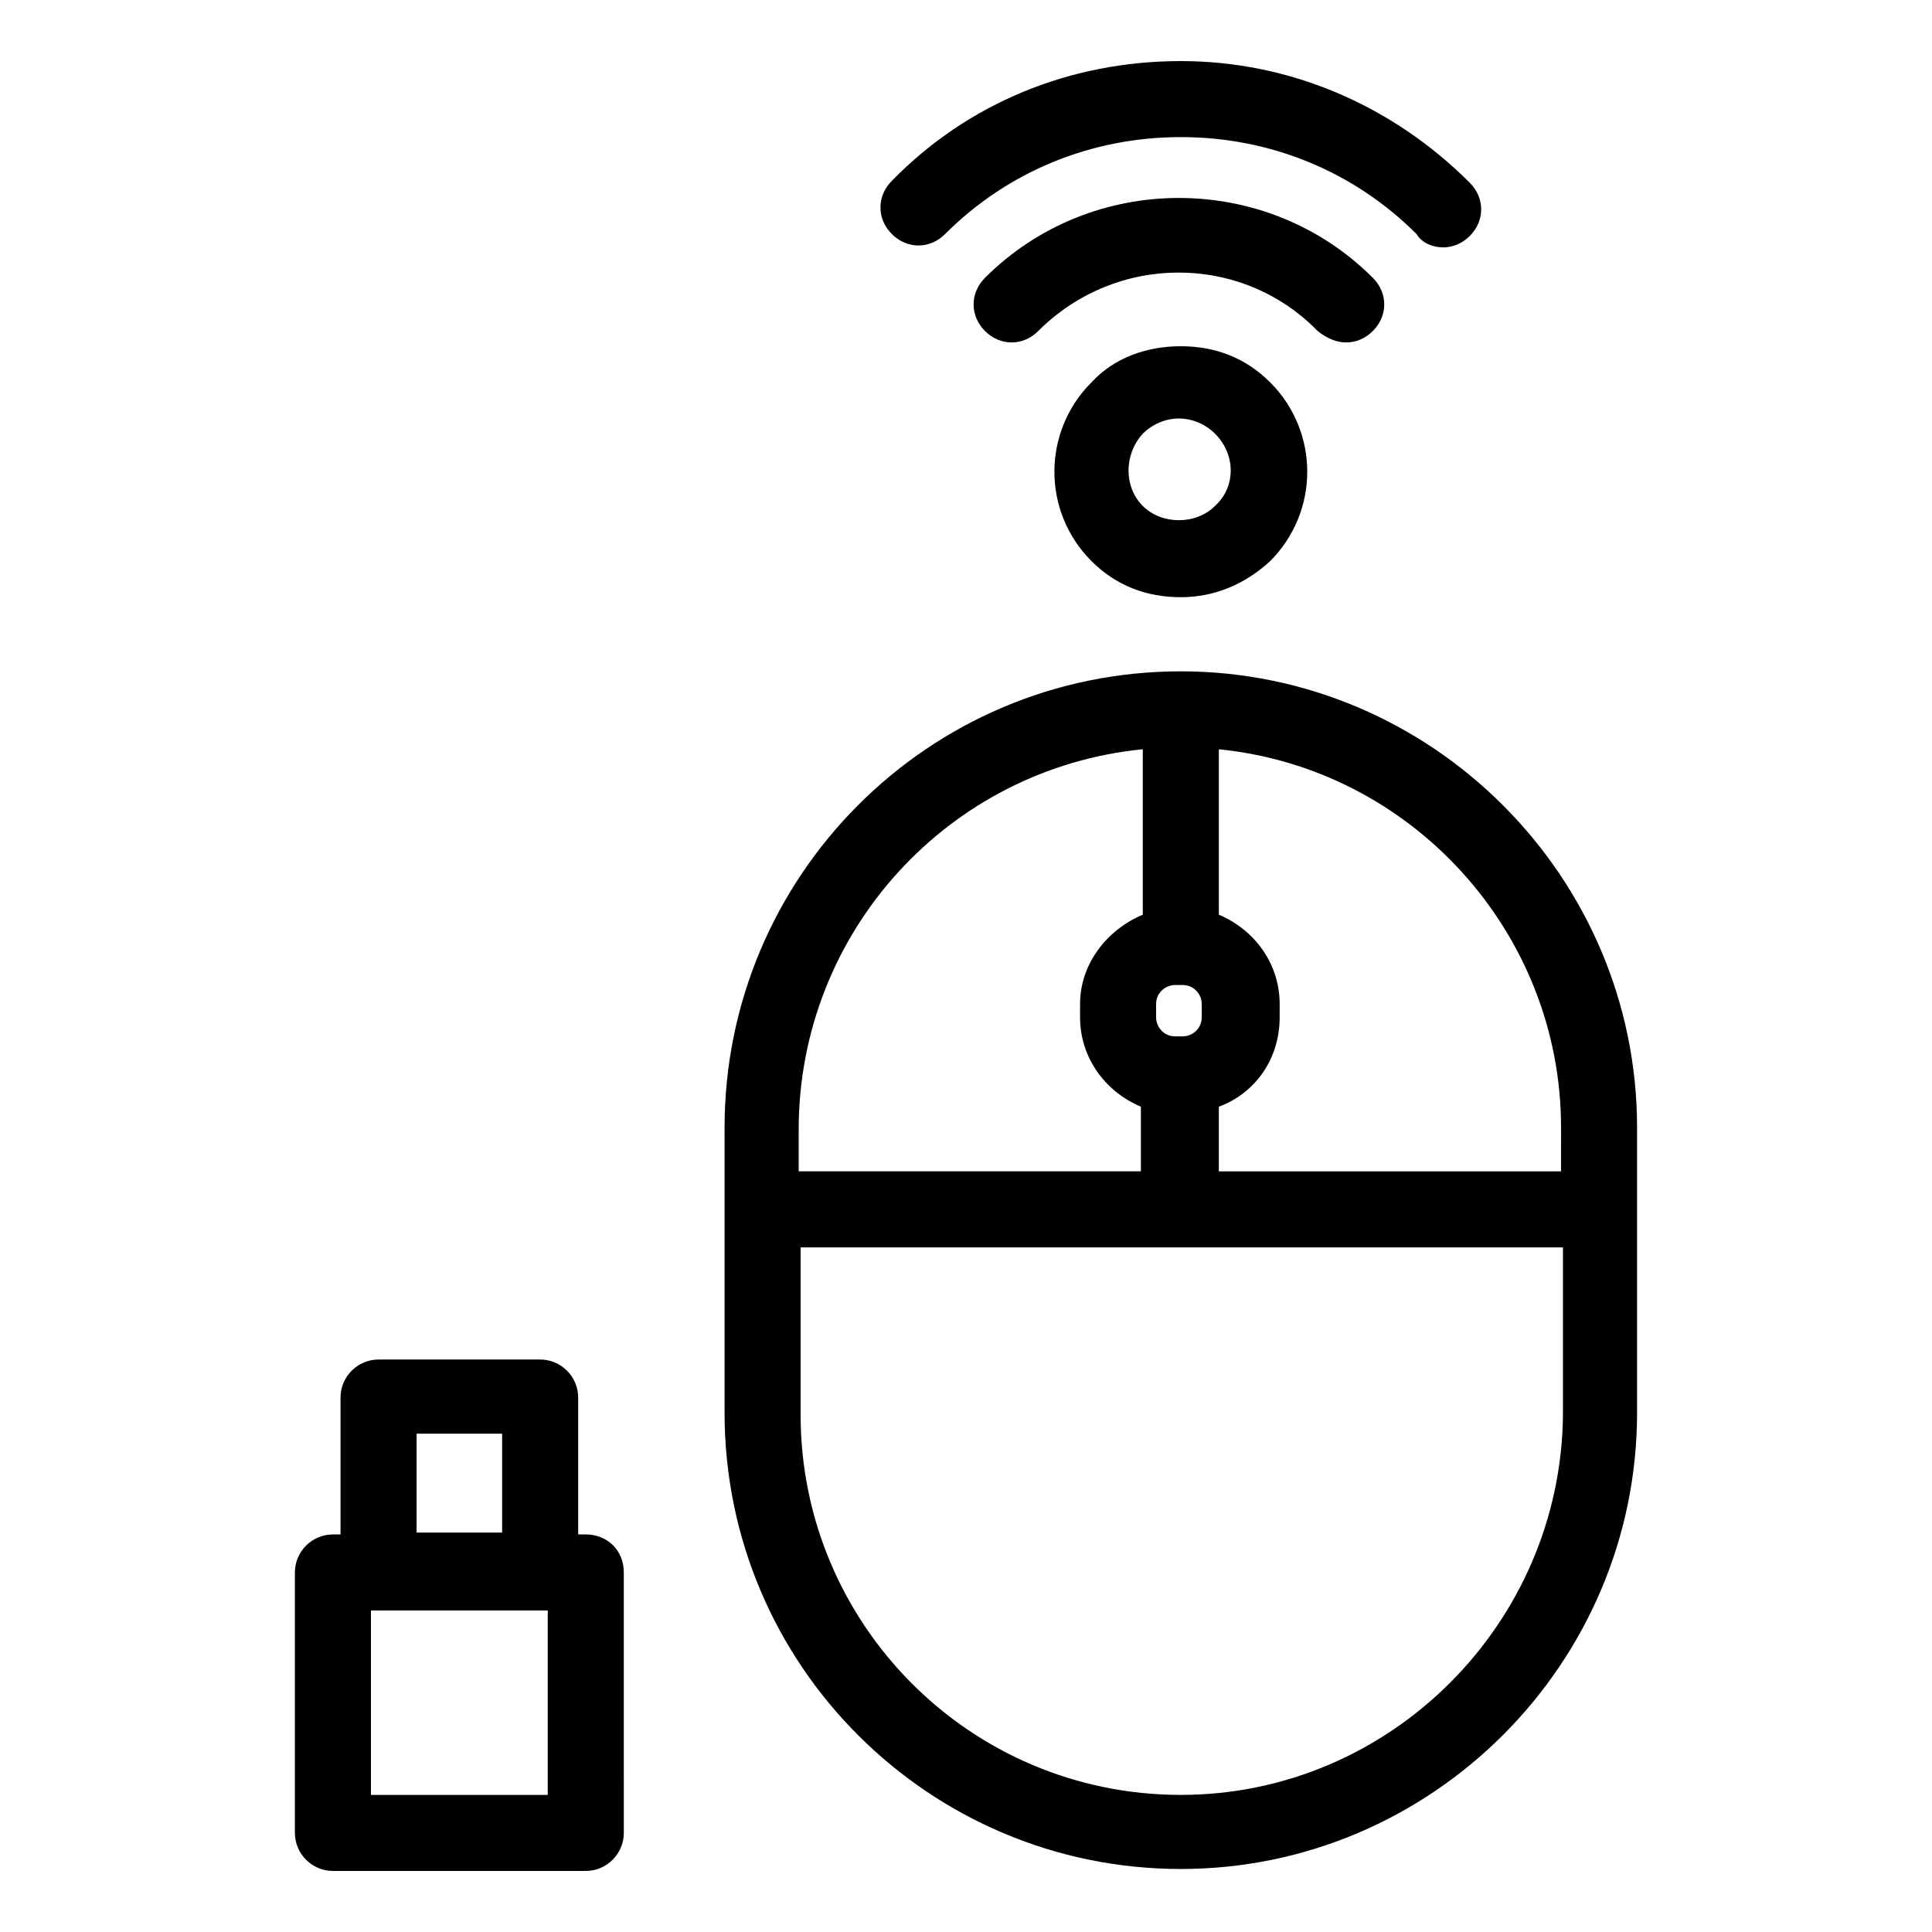 <?xml version="1.0" encoding="UTF-8"?>
<!-- Uploaded to: SVG Repo, www.svgrepo.com, Generator: SVG Repo Mixer Tools -->
<svg fill="#000000" width="800px" height="800px" version="1.1" viewBox="144 144 512 512" xmlns="http://www.w3.org/2000/svg">
 <g>
  <path d="m456.93 321.91c-67.008 0-120.91 54.41-120.91 120.91v75.57c0 67.008 54.41 120.91 120.91 120.91 66.504 0 120.91-54.41 120.91-120.91v-75.57c0-66.5-54.41-120.91-120.91-120.91zm0.504 83.129c3.023 0 5.039 2.519 5.039 5.039v3.527c0 3.023-2.519 5.039-5.039 5.039h-2.016c-3.023 0-5.039-2.519-5.039-5.039v-3.527c0-3.023 2.519-5.039 5.039-5.039zm-10.582-62.473v43.832c-9.57 4.031-16.625 13.102-16.625 23.68v3.527c0 10.578 6.551 19.648 16.121 23.68v17.129h-90.688v-11.082c0.004-52.398 39.805-95.727 91.191-100.77zm10.078 277.1c-55.922 0-100.76-45.344-100.76-100.76v-44.336h202.03v44.336c-0.504 55.418-45.848 100.76-101.27 100.76zm100.76-165.25h-90.688v-17.129c9.574-3.527 16.121-12.594 16.121-23.68l0.004-3.527c0-10.578-6.551-19.648-16.121-23.68v-43.832c50.883 5.039 90.688 48.367 90.688 100.26z"/>
  <path d="m299.24 550.64h-2.016v-36.273c0-5.543-4.535-10.078-10.078-10.078h-42.824c-5.543 0-10.078 4.535-10.078 10.078v36.273h-2.016c-5.543 0-10.078 4.535-10.078 10.078v69.023c0 5.543 4.535 10.078 10.078 10.078l67.012-0.004c5.543 0 10.078-4.535 10.078-10.078l-0.004-69.02c0-6.047-4.535-10.078-10.074-10.078zm-44.84-26.699h22.672v26.199h-22.672zm34.762 95.723h-46.855v-48.871h46.855z"/>
  <path d="m433.25 245.33c-13.098 13.098-13.098 34.258 0 47.359 6.551 6.551 14.609 9.574 23.68 9.574 9.07 0 17.129-3.527 23.68-9.574 13.098-13.098 13.098-34.258 0-47.359-6.551-6.551-14.609-9.574-23.68-9.574-9.07 0.004-17.633 3.027-23.68 9.574zm32.746 32.75c-5.039 5.039-14.105 5.039-19.145 0-5.039-5.039-5.039-13.602 0-19.145 2.519-2.519 6.047-4.031 9.574-4.031 3.527 0 7.055 1.512 9.574 4.031 5.539 5.539 5.539 14.105-0.004 19.145z"/>
  <path d="m500.76 234.75c2.519 0 5.039-1.008 7.055-3.023 4.031-4.031 4.031-10.078 0-14.105-28.215-28.215-74.562-28.215-102.78 0-4.031 4.031-4.031 10.078 0 14.105 4.031 4.031 10.078 4.031 14.105 0 20.656-20.656 53.906-20.656 74.059 0 2.519 2.016 5.039 3.023 7.559 3.023z"/>
  <path d="m526.45 209.56c2.519 0 5.039-1.008 7.055-3.023 4.031-4.031 4.031-10.078 0-14.105-20.656-20.656-47.863-32.246-76.578-32.246-29.223 0-56.426 11.082-76.578 31.738-4.031 4.031-4.031 10.078 0 14.105 4.031 4.031 10.078 4.031 14.105 0 16.625-16.625 38.793-25.695 62.473-25.695 23.68 0 45.848 9.07 62.473 25.695 1.512 2.523 4.535 3.531 7.051 3.531z"/>
 </g>
</svg>